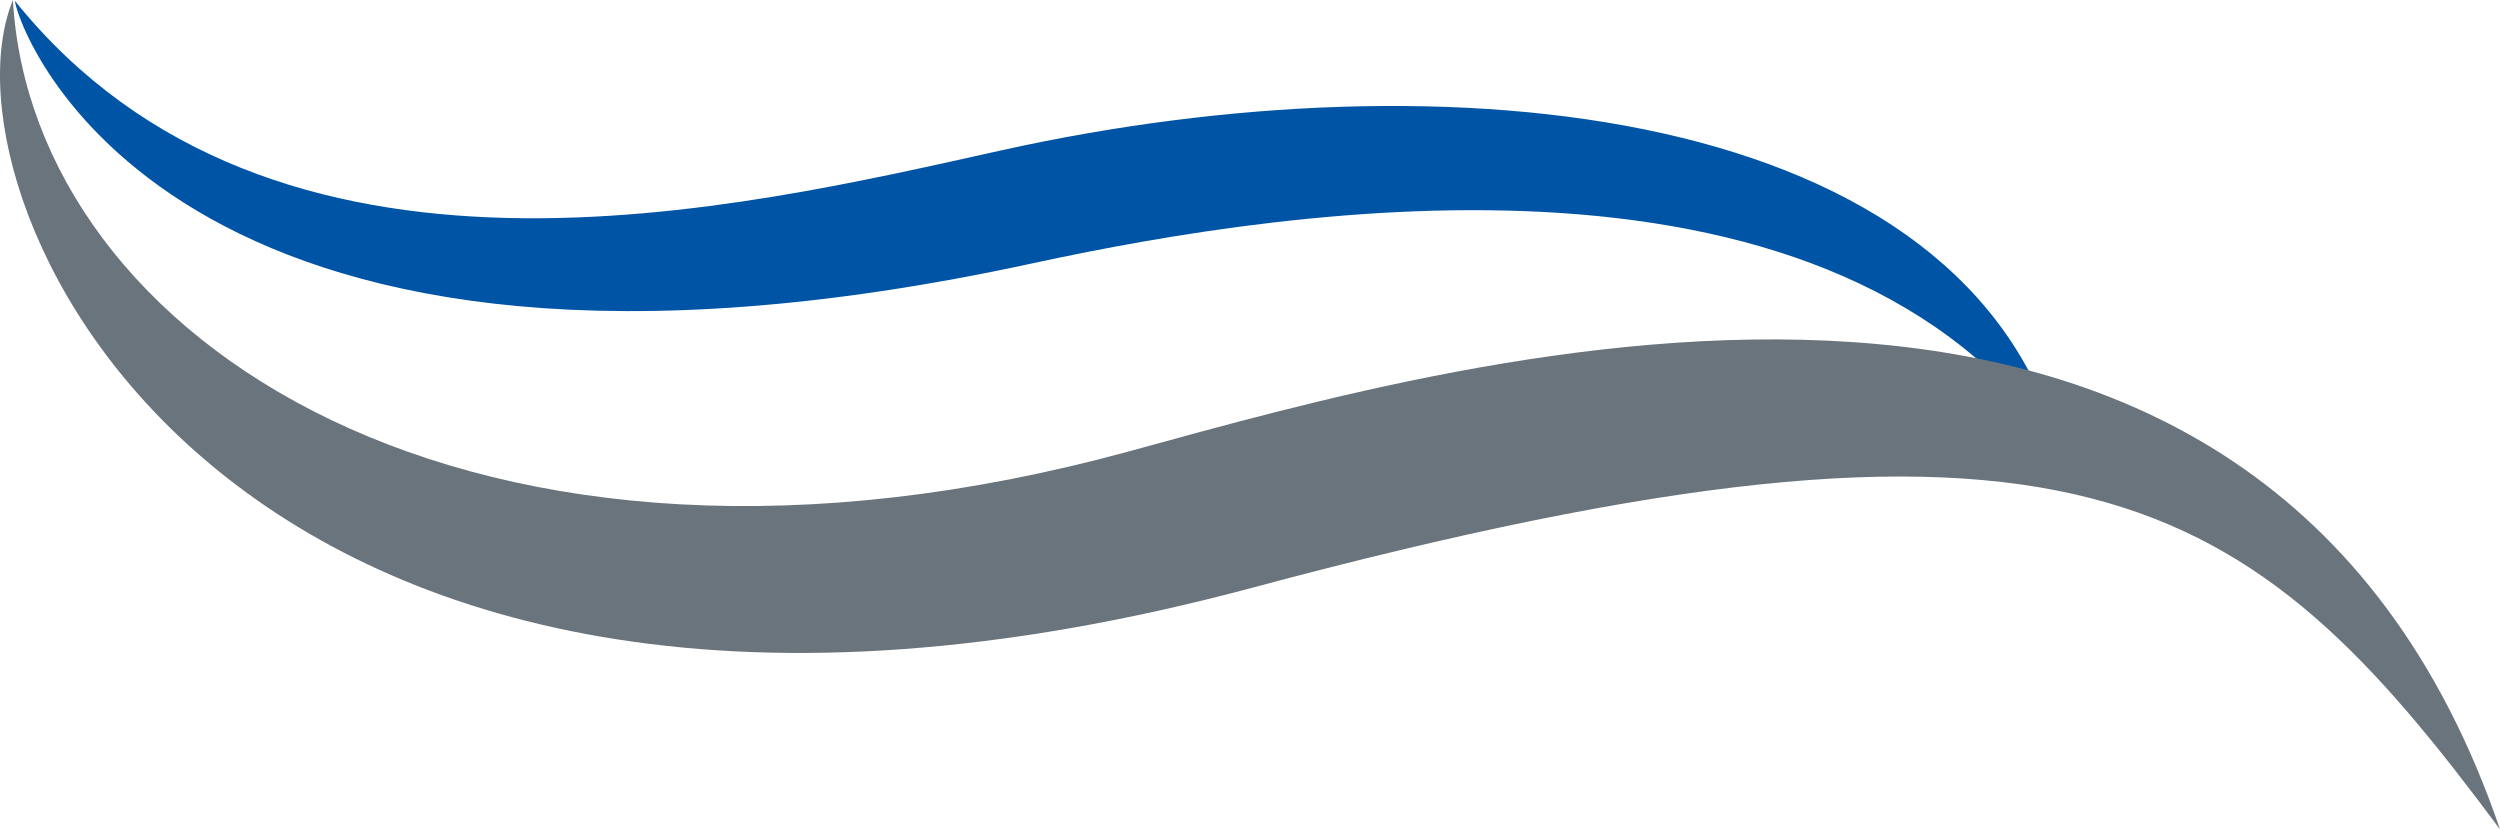 <svg xmlns="http://www.w3.org/2000/svg" width="70.491mm" height="23.384mm" version="1.1" viewBox="0 0 70.491 23.384" xml:space="preserve"> <path fill="#0054a6" d="m58.115 12.791c-2.603-9.901-17.36-11.324-29.852-8.558-7.407 1.64-20.54 4.866-27.848-4.214 0.255 1.371 4.92 12.554 28.683 7.409 7.445-1.612 22.748-3.96 29.017 5.363z"></path> <path fill="#6a747c" d="m70.491 23.384c-6.749-19.758-28.975-13.312-38.593-10.674-18.634 5.11-30.992-3.175-31.534-12.71-2.337 5.738 6.271 24.256 34.945 16.572 23.254-6.231 28.07-2.772 35.181 6.812z"></path> </svg>
